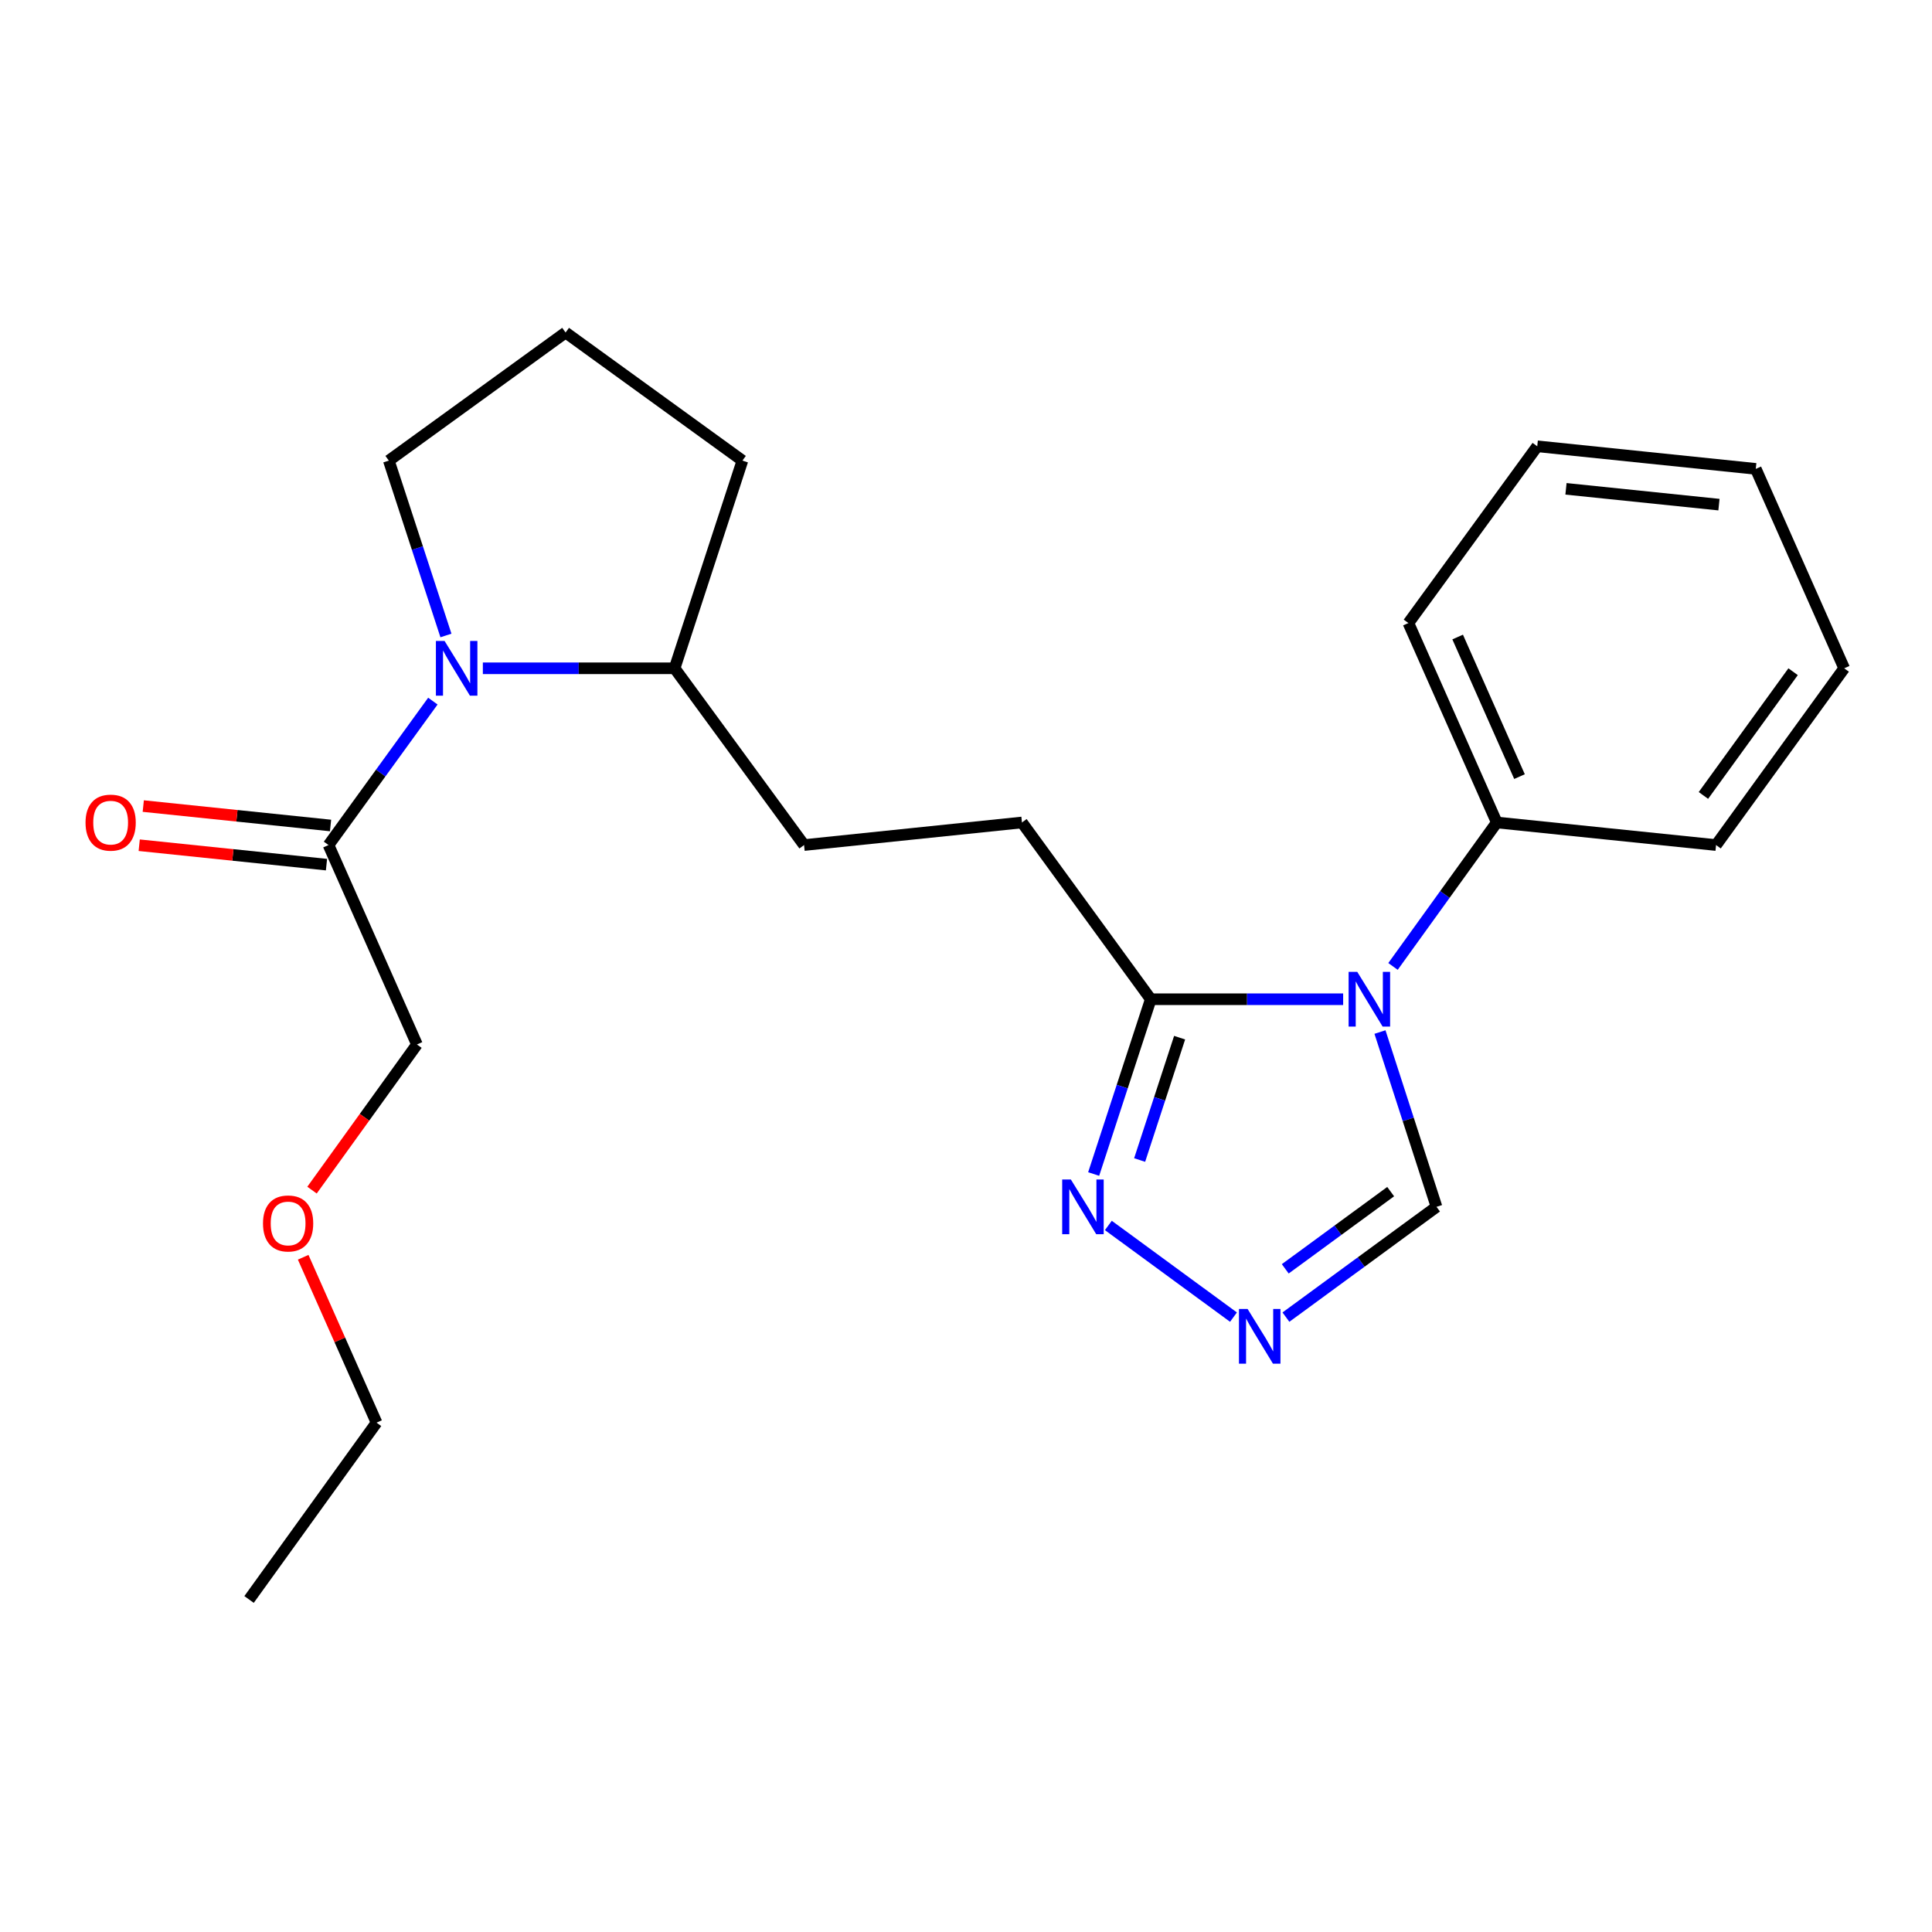 <?xml version='1.0' encoding='iso-8859-1'?>
<svg version='1.1' baseProfile='full'
              xmlns='http://www.w3.org/2000/svg'
                      xmlns:rdkit='http://www.rdkit.org/xml'
                      xmlns:xlink='http://www.w3.org/1999/xlink'
                  xml:space='preserve'
width='1000px' height='1000px' viewBox='0 0 1000 1000'>
<!-- END OF HEADER -->
<rect style='opacity:1.0;fill:#FFFFFF;stroke:none' width='1000' height='1000' x='0' y='0'> </rect>
<path class='bond-0' d='M 695.211,517.203 L 645.423,517.203' style='fill:none;fill-rule:evenodd;stroke:#0000FF;stroke-width:6px;stroke-linecap:butt;stroke-linejoin:miter;stroke-opacity:1' />
<path class='bond-0' d='M 645.423,517.203 L 595.636,517.203' style='fill:none;fill-rule:evenodd;stroke:#000000;stroke-width:6px;stroke-linecap:butt;stroke-linejoin:miter;stroke-opacity:1' />
<path class='bond-5' d='M 714.273,534.186 L 728.905,579.42' style='fill:none;fill-rule:evenodd;stroke:#0000FF;stroke-width:6px;stroke-linecap:butt;stroke-linejoin:miter;stroke-opacity:1' />
<path class='bond-5' d='M 728.905,579.42 L 743.537,624.654' style='fill:none;fill-rule:evenodd;stroke:#000000;stroke-width:6px;stroke-linecap:butt;stroke-linejoin:miter;stroke-opacity:1' />
<path class='bond-6' d='M 721.019,500.223 L 747.873,462.967' style='fill:none;fill-rule:evenodd;stroke:#0000FF;stroke-width:6px;stroke-linecap:butt;stroke-linejoin:miter;stroke-opacity:1' />
<path class='bond-6' d='M 747.873,462.967 L 774.728,425.71' style='fill:none;fill-rule:evenodd;stroke:#000000;stroke-width:6px;stroke-linecap:butt;stroke-linejoin:miter;stroke-opacity:1' />
<path class='bond-3' d='M 595.636,517.203 L 580.857,562.436' style='fill:none;fill-rule:evenodd;stroke:#000000;stroke-width:6px;stroke-linecap:butt;stroke-linejoin:miter;stroke-opacity:1' />
<path class='bond-3' d='M 580.857,562.436 L 566.078,607.668' style='fill:none;fill-rule:evenodd;stroke:#0000FF;stroke-width:6px;stroke-linecap:butt;stroke-linejoin:miter;stroke-opacity:1' />
<path class='bond-3' d='M 610.566,537.1 L 600.221,568.763' style='fill:none;fill-rule:evenodd;stroke:#000000;stroke-width:6px;stroke-linecap:butt;stroke-linejoin:miter;stroke-opacity:1' />
<path class='bond-3' d='M 600.221,568.763 L 589.876,600.425' style='fill:none;fill-rule:evenodd;stroke:#0000FF;stroke-width:6px;stroke-linecap:butt;stroke-linejoin:miter;stroke-opacity:1' />
<path class='bond-8' d='M 595.636,517.203 L 528.962,425.71' style='fill:none;fill-rule:evenodd;stroke:#000000;stroke-width:6px;stroke-linecap:butt;stroke-linejoin:miter;stroke-opacity:1' />
<path class='bond-1' d='M 249.924,345.908 L 299.546,345.908' style='fill:none;fill-rule:evenodd;stroke:#0000FF;stroke-width:6px;stroke-linecap:butt;stroke-linejoin:miter;stroke-opacity:1' />
<path class='bond-1' d='M 299.546,345.908 L 349.168,345.908' style='fill:none;fill-rule:evenodd;stroke:#000000;stroke-width:6px;stroke-linecap:butt;stroke-linejoin:miter;stroke-opacity:1' />
<path class='bond-4' d='M 224.051,362.893 L 197.046,400.147' style='fill:none;fill-rule:evenodd;stroke:#0000FF;stroke-width:6px;stroke-linecap:butt;stroke-linejoin:miter;stroke-opacity:1' />
<path class='bond-4' d='M 197.046,400.147 L 170.041,437.401' style='fill:none;fill-rule:evenodd;stroke:#000000;stroke-width:6px;stroke-linecap:butt;stroke-linejoin:miter;stroke-opacity:1' />
<path class='bond-11' d='M 230.816,328.921 L 216.036,283.666' style='fill:none;fill-rule:evenodd;stroke:#0000FF;stroke-width:6px;stroke-linecap:butt;stroke-linejoin:miter;stroke-opacity:1' />
<path class='bond-11' d='M 216.036,283.666 L 201.256,238.412' style='fill:none;fill-rule:evenodd;stroke:#000000;stroke-width:6px;stroke-linecap:butt;stroke-linejoin:miter;stroke-opacity:1' />
<path class='bond-2' d='M 665.597,681.745 L 704.567,653.2' style='fill:none;fill-rule:evenodd;stroke:#0000FF;stroke-width:6px;stroke-linecap:butt;stroke-linejoin:miter;stroke-opacity:1' />
<path class='bond-2' d='M 704.567,653.2 L 743.537,624.654' style='fill:none;fill-rule:evenodd;stroke:#000000;stroke-width:6px;stroke-linecap:butt;stroke-linejoin:miter;stroke-opacity:1' />
<path class='bond-2' d='M 665.249,656.747 L 692.528,636.765' style='fill:none;fill-rule:evenodd;stroke:#0000FF;stroke-width:6px;stroke-linecap:butt;stroke-linejoin:miter;stroke-opacity:1' />
<path class='bond-2' d='M 692.528,636.765 L 719.807,616.783' style='fill:none;fill-rule:evenodd;stroke:#000000;stroke-width:6px;stroke-linecap:butt;stroke-linejoin:miter;stroke-opacity:1' />
<path class='bond-23' d='M 638.445,681.743 L 573.683,634.292' style='fill:none;fill-rule:evenodd;stroke:#0000FF;stroke-width:6px;stroke-linecap:butt;stroke-linejoin:miter;stroke-opacity:1' />
<path class='bond-9' d='M 171.092,427.27 L 122.624,422.245' style='fill:none;fill-rule:evenodd;stroke:#000000;stroke-width:6px;stroke-linecap:butt;stroke-linejoin:miter;stroke-opacity:1' />
<path class='bond-9' d='M 122.624,422.245 L 74.156,417.22' style='fill:none;fill-rule:evenodd;stroke:#FF0000;stroke-width:6px;stroke-linecap:butt;stroke-linejoin:miter;stroke-opacity:1' />
<path class='bond-9' d='M 168.991,447.533 L 120.523,442.508' style='fill:none;fill-rule:evenodd;stroke:#000000;stroke-width:6px;stroke-linecap:butt;stroke-linejoin:miter;stroke-opacity:1' />
<path class='bond-9' d='M 120.523,442.508 L 72.055,437.483' style='fill:none;fill-rule:evenodd;stroke:#FF0000;stroke-width:6px;stroke-linecap:butt;stroke-linejoin:miter;stroke-opacity:1' />
<path class='bond-12' d='M 170.041,437.401 L 215.81,540.62' style='fill:none;fill-rule:evenodd;stroke:#000000;stroke-width:6px;stroke-linecap:butt;stroke-linejoin:miter;stroke-opacity:1' />
<path class='bond-16' d='M 774.728,425.71 L 728.993,322.492' style='fill:none;fill-rule:evenodd;stroke:#000000;stroke-width:6px;stroke-linecap:butt;stroke-linejoin:miter;stroke-opacity:1' />
<path class='bond-16' d='M 786.494,401.974 L 754.479,329.722' style='fill:none;fill-rule:evenodd;stroke:#000000;stroke-width:6px;stroke-linecap:butt;stroke-linejoin:miter;stroke-opacity:1' />
<path class='bond-17' d='M 774.728,425.71 L 888.235,437.401' style='fill:none;fill-rule:evenodd;stroke:#000000;stroke-width:6px;stroke-linecap:butt;stroke-linejoin:miter;stroke-opacity:1' />
<path class='bond-7' d='M 349.168,345.908 L 416.181,437.401' style='fill:none;fill-rule:evenodd;stroke:#000000;stroke-width:6px;stroke-linecap:butt;stroke-linejoin:miter;stroke-opacity:1' />
<path class='bond-15' d='M 349.168,345.908 L 384.276,238.412' style='fill:none;fill-rule:evenodd;stroke:#000000;stroke-width:6px;stroke-linecap:butt;stroke-linejoin:miter;stroke-opacity:1' />
<path class='bond-10' d='M 528.962,425.71 L 416.181,437.401' style='fill:none;fill-rule:evenodd;stroke:#000000;stroke-width:6px;stroke-linecap:butt;stroke-linejoin:miter;stroke-opacity:1' />
<path class='bond-25' d='M 201.256,238.412 L 292.749,172.112' style='fill:none;fill-rule:evenodd;stroke:#000000;stroke-width:6px;stroke-linecap:butt;stroke-linejoin:miter;stroke-opacity:1' />
<path class='bond-14' d='M 215.81,540.62 L 188.654,578.312' style='fill:none;fill-rule:evenodd;stroke:#000000;stroke-width:6px;stroke-linecap:butt;stroke-linejoin:miter;stroke-opacity:1' />
<path class='bond-14' d='M 188.654,578.312 L 161.498,616.005' style='fill:none;fill-rule:evenodd;stroke:#FF0000;stroke-width:6px;stroke-linecap:butt;stroke-linejoin:miter;stroke-opacity:1' />
<path class='bond-13' d='M 292.749,172.112 L 384.276,238.412' style='fill:none;fill-rule:evenodd;stroke:#000000;stroke-width:6px;stroke-linecap:butt;stroke-linejoin:miter;stroke-opacity:1' />
<path class='bond-18' d='M 156.925,650.758 L 175.91,693.56' style='fill:none;fill-rule:evenodd;stroke:#FF0000;stroke-width:6px;stroke-linecap:butt;stroke-linejoin:miter;stroke-opacity:1' />
<path class='bond-18' d='M 175.91,693.56 L 194.895,736.361' style='fill:none;fill-rule:evenodd;stroke:#000000;stroke-width:6px;stroke-linecap:butt;stroke-linejoin:miter;stroke-opacity:1' />
<path class='bond-21' d='M 728.993,322.492 L 795.678,230.999' style='fill:none;fill-rule:evenodd;stroke:#000000;stroke-width:6px;stroke-linecap:butt;stroke-linejoin:miter;stroke-opacity:1' />
<path class='bond-20' d='M 888.235,437.401 L 954.545,345.908' style='fill:none;fill-rule:evenodd;stroke:#000000;stroke-width:6px;stroke-linecap:butt;stroke-linejoin:miter;stroke-opacity:1' />
<path class='bond-20' d='M 881.686,411.722 L 928.104,347.677' style='fill:none;fill-rule:evenodd;stroke:#000000;stroke-width:6px;stroke-linecap:butt;stroke-linejoin:miter;stroke-opacity:1' />
<path class='bond-19' d='M 194.895,736.361 L 128.912,827.888' style='fill:none;fill-rule:evenodd;stroke:#000000;stroke-width:6px;stroke-linecap:butt;stroke-linejoin:miter;stroke-opacity:1' />
<path class='bond-22' d='M 954.545,345.908 L 908.788,242.69' style='fill:none;fill-rule:evenodd;stroke:#000000;stroke-width:6px;stroke-linecap:butt;stroke-linejoin:miter;stroke-opacity:1' />
<path class='bond-24' d='M 795.678,230.999 L 908.788,242.69' style='fill:none;fill-rule:evenodd;stroke:#000000;stroke-width:6px;stroke-linecap:butt;stroke-linejoin:miter;stroke-opacity:1' />
<path class='bond-24' d='M 810.55,253.016 L 889.727,261.2' style='fill:none;fill-rule:evenodd;stroke:#000000;stroke-width:6px;stroke-linecap:butt;stroke-linejoin:miter;stroke-opacity:1' />
<path  class='atom-0' d='M 702.52 503.043
L 711.8 518.043
Q 712.72 519.523, 714.2 522.203
Q 715.68 524.883, 715.76 525.043
L 715.76 503.043
L 719.52 503.043
L 719.52 531.363
L 715.64 531.363
L 705.68 514.963
Q 704.52 513.043, 703.28 510.843
Q 702.08 508.643, 701.72 507.963
L 701.72 531.363
L 698.04 531.363
L 698.04 503.043
L 702.52 503.043
' fill='#0000FF'/>
<path  class='atom-2' d='M 230.104 331.748
L 239.384 346.748
Q 240.304 348.228, 241.784 350.908
Q 243.264 353.588, 243.344 353.748
L 243.344 331.748
L 247.104 331.748
L 247.104 360.068
L 243.224 360.068
L 233.264 343.668
Q 232.104 341.748, 230.864 339.548
Q 229.664 337.348, 229.304 336.668
L 229.304 360.068
L 225.624 360.068
L 225.624 331.748
L 230.104 331.748
' fill='#0000FF'/>
<path  class='atom-3' d='M 645.761 677.529
L 655.041 692.529
Q 655.961 694.009, 657.441 696.689
Q 658.921 699.369, 659.001 699.529
L 659.001 677.529
L 662.761 677.529
L 662.761 705.849
L 658.881 705.849
L 648.921 689.449
Q 647.761 687.529, 646.521 685.329
Q 645.321 683.129, 644.961 682.449
L 644.961 705.849
L 641.281 705.849
L 641.281 677.529
L 645.761 677.529
' fill='#0000FF'/>
<path  class='atom-4' d='M 554.268 610.494
L 563.548 625.494
Q 564.468 626.974, 565.948 629.654
Q 567.428 632.334, 567.508 632.494
L 567.508 610.494
L 571.268 610.494
L 571.268 638.814
L 567.388 638.814
L 557.428 622.414
Q 556.268 620.494, 555.028 618.294
Q 553.828 616.094, 553.468 615.414
L 553.468 638.814
L 549.788 638.814
L 549.788 610.494
L 554.268 610.494
' fill='#0000FF'/>
<path  class='atom-10' d='M 44.271 425.79
Q 44.271 418.99, 47.631 415.19
Q 50.991 411.39, 57.271 411.39
Q 63.551 411.39, 66.911 415.19
Q 70.271 418.99, 70.271 425.79
Q 70.271 432.67, 66.871 436.59
Q 63.471 440.47, 57.271 440.47
Q 51.031 440.47, 47.631 436.59
Q 44.271 432.71, 44.271 425.79
M 57.271 437.27
Q 61.591 437.27, 63.911 434.39
Q 66.271 431.47, 66.271 425.79
Q 66.271 420.23, 63.911 417.43
Q 61.591 414.59, 57.271 414.59
Q 52.951 414.59, 50.591 417.39
Q 48.271 420.19, 48.271 425.79
Q 48.271 431.51, 50.591 434.39
Q 52.951 437.27, 57.271 437.27
' fill='#FF0000'/>
<path  class='atom-15' d='M 136.126 633.256
Q 136.126 626.456, 139.486 622.656
Q 142.846 618.856, 149.126 618.856
Q 155.406 618.856, 158.766 622.656
Q 162.126 626.456, 162.126 633.256
Q 162.126 640.136, 158.726 644.056
Q 155.326 647.936, 149.126 647.936
Q 142.886 647.936, 139.486 644.056
Q 136.126 640.176, 136.126 633.256
M 149.126 644.736
Q 153.446 644.736, 155.766 641.856
Q 158.126 638.936, 158.126 633.256
Q 158.126 627.696, 155.766 624.896
Q 153.446 622.056, 149.126 622.056
Q 144.806 622.056, 142.446 624.856
Q 140.126 627.656, 140.126 633.256
Q 140.126 638.976, 142.446 641.856
Q 144.806 644.736, 149.126 644.736
' fill='#FF0000'/>
</svg>
